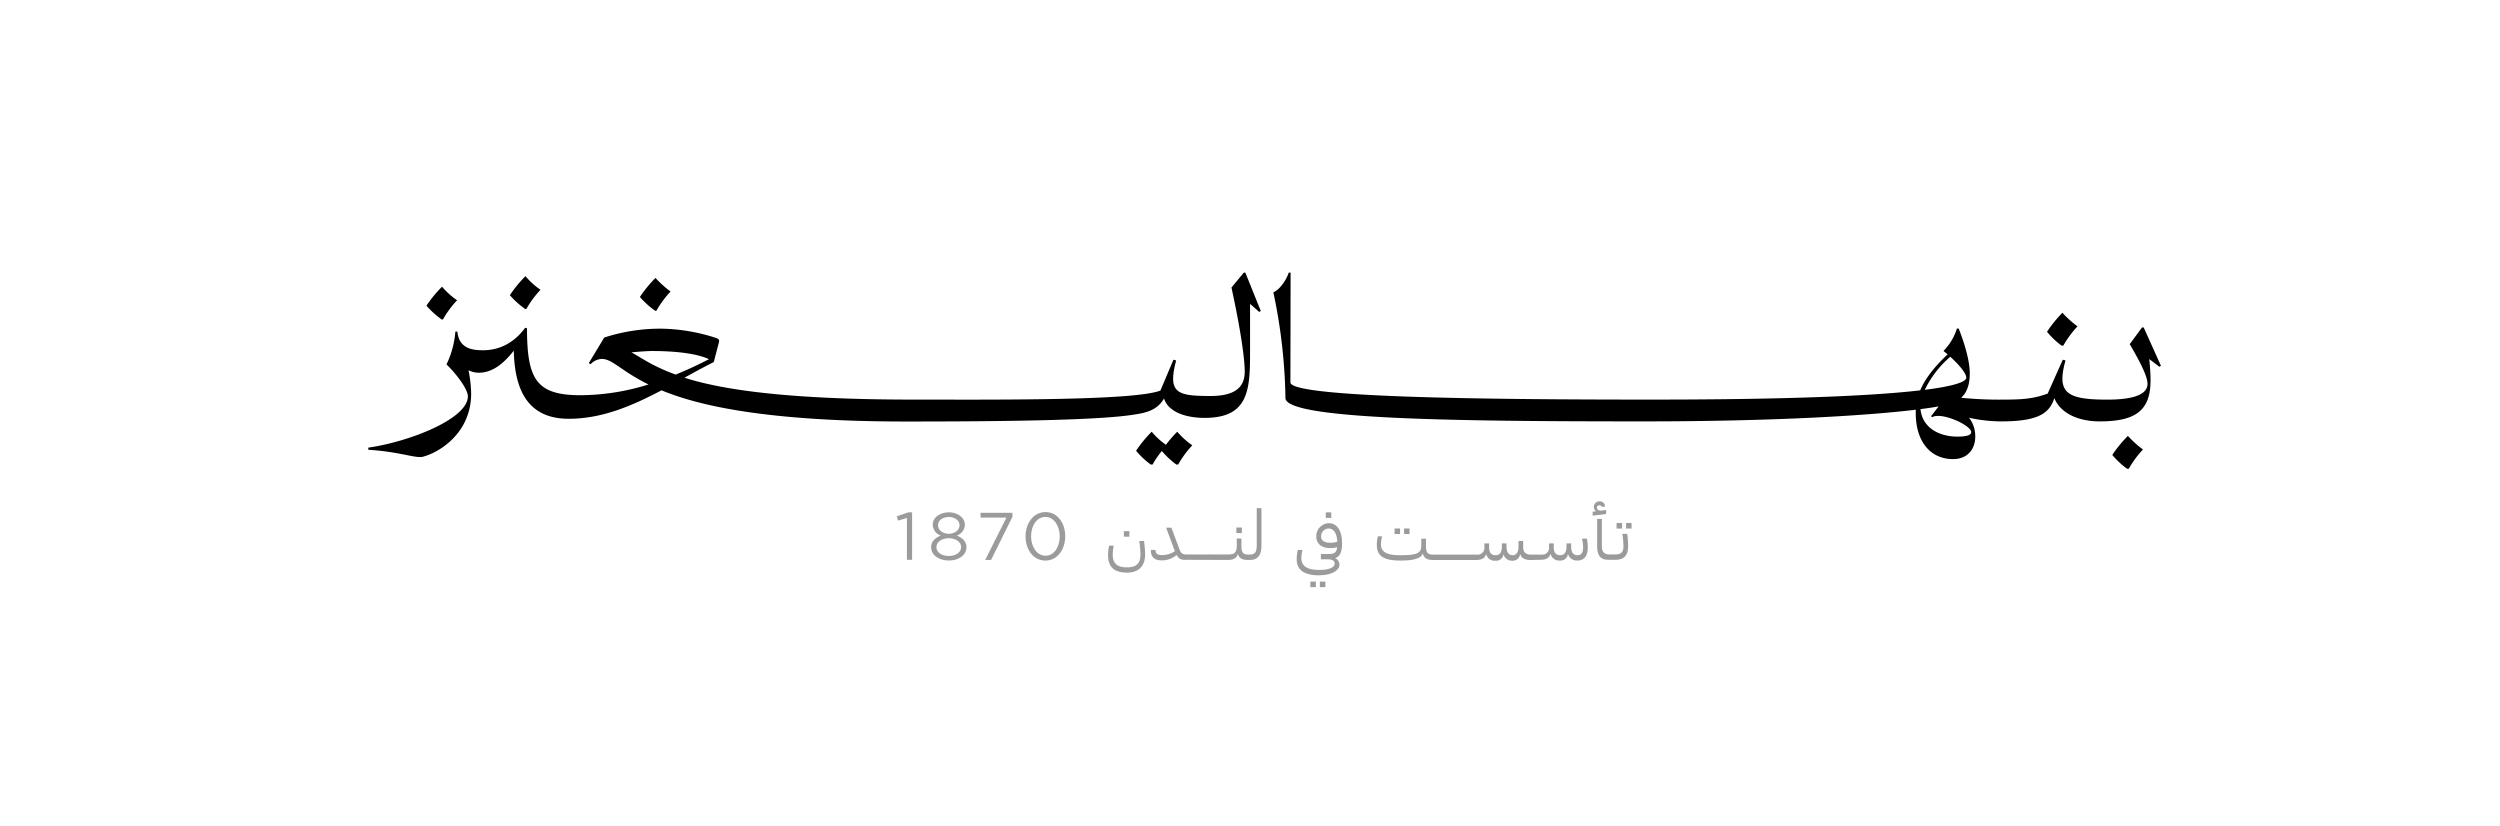 <svg id="Layer_1" data-name="Layer 1" xmlns="http://www.w3.org/2000/svg" viewBox="0 0 811 268"><defs><style>.cls-1{fill:#fff;}.cls-2{fill:#9c9b9b;}.cls-3{fill:none;}</style></defs><title>Morcos KeyArtboard 87</title><rect class="cls-1" width="811" height="268"/><path class="cls-2" d="M365.45,185.74c-4.27,0-6-2.09-6-5.73a18.35,18.35,0,0,1,.34-3h1.52a16.55,16.55,0,0,0-.34,2.7c-.05,2.85,1.16,4.34,4.63,4.34,3,0,4.36-1.23,4.36-4.15a29.29,29.29,0,0,0-.39-4.41h1.54a35.1,35.1,0,0,1,.37,4.29c0,4.08-2.25,6-6.05,6m39.3-4.14v-1.3l.43-.44c2,0,2.53-.62,2.53-3.35V164.83h1.52V177c0,3.18-1.23,4.65-3.83,4.65Zm23.24,5c-5,0-7.33-1.81-7.33-5.25a14.77,14.77,0,0,1,.36-3h1.52a13.32,13.32,0,0,0-.36,2.66c0,2.5,1.78,3.83,5.81,3.83,3.13,0,5-.77,5-2.08,0-.84-.77-1.35-2.07-1.35h-2.41v-1.73h2.41c2,0,2.7-.48,2.87-2.22a6.83,6.83,0,0,1-2.32.29c-2.67,0-4.45-1.37-4.45-3.73a4.23,4.23,0,0,1,4-4.34c2.75,0,4.36,2.41,4.36,6.48,0,2.85-.62,4.32-2.26,4.89a2.22,2.22,0,0,1,1.42,2.1c0,1.81-2.51,3.42-6.48,3.42m3.47-10.55a7.25,7.25,0,0,0,2.31-.32c-.12-2.72-1.15-4.29-2.82-4.29a2.49,2.49,0,0,0-2.43,2.61c0,1.44,1.3,2,2.94,2m85.14-8.77V166l1.13-.14a1.63,1.63,0,0,1-.74-1.37,1.83,1.83,0,0,1,1.88-1.86,1.68,1.68,0,0,1,1.76,1.69l-1,.12a.86.86,0,0,0-.82-.51.74.74,0,0,0-.82.72c0,.66.67,1.09,1.52,1l1.47-.22v1.3ZM499.71,181.6c1.9,0,3-.65,3.28-2a2.85,2.85,0,0,0,3.06,2.24,2.36,2.36,0,0,0,2.58-2.21,3,3,0,0,0,3.06,2.21c2.09,0,3.39-1.32,3.39-4.29a16,16,0,0,0-.28-2.82h-1.6a13.8,13.8,0,0,1,.37,2.82c0,1.91-.73,2.56-1.88,2.56s-2-.82-2-2.68l0-1.15h-1.52l0,1.15c0,1.86-.82,2.68-2,2.68-1.47,0-2.14-.85-2.14-2.68l0-1.15h-1.52l0,1.15a2.2,2.2,0,0,1-2.46,2.48h-3.4c-1.74,0-2.53-.77-2.53-2.48v-1.93h-1.52v1.93c0,1.69-.7,2.68-1.93,2.68-1.08,0-1.95-.82-1.95-2.68l0-1.15h-1.51l0,1.15c0,1.86-.82,2.68-2,2.68-1.47,0-2.15-.85-2.15-2.68l0-1.15h-1.52l0,1.15a2.2,2.2,0,0,1-2.46,2.48h-14c-1.95,0-2.5-.48-2.5-2.91v-2.24h-1.52V177c0,2.48-1.37,3.11-6.87,3.11-4.38,0-6.21-1.06-6.21-3.57a12,12,0,0,1,.36-2.55H447a11,11,0,0,0-.36,2.86c0,3.52,2.29,5,7.73,5,4.34,0,6.68-.74,7.21-2.38.26,1.49,1.3,2.19,3.25,2.19h14c1.91,0,3-.65,3.28-2a2.83,2.83,0,0,0,3.06,2.24,2.35,2.35,0,0,0,2.56-2.19,2.76,2.76,0,0,0,2.84,2.19,2.37,2.37,0,0,0,2.55-2.24c.39,1.3,1.5,2,3.23,2Zm22,0c-2.46,0-3.59-1.37-3.59-4.43v-8.85h1.52v8.85c0,1.85.79,2.69,2.5,2.69H524c2.05,0,2.65-.86,2.65-2.77a28.76,28.76,0,0,0-.36-3.9h1.57a30.86,30.86,0,0,1,.31,3.9c0,3.11-1.3,4.51-4.17,4.51Zm-137.42,0a2.68,2.68,0,0,1-2.6-1.57,7.39,7.39,0,0,1-4.75,1.76c-2.48,0-3.61-1.08-3.61-3.4h1.52c0,1.16.53,1.67,2.09,1.67a7.24,7.24,0,0,0,4.19-1.26,1.38,1.38,0,0,0-.12-.29l-2.72-7.34H380l2.55,6.84c.51,1.35.94,1.85,2.2,1.85h14c1.78,0,2.46-.77,2.46-2.91v-2.24h1.51V177c0,2.43.56,2.91,2.51,2.91v1.31l-.43.43c-1.88,0-2.92-.65-3.23-2-.32,1.37-1.38,2-3.26,2Z"/><rect class="cls-2" x="364.58" y="172.31" width="1.78" height="1.79"/><rect class="cls-2" x="401.08" y="171.13" width="1.78" height="1.79"/><rect class="cls-2" x="425.08" y="188.67" width="1.78" height="1.79"/><rect class="cls-2" x="428.16" y="188.67" width="1.78" height="1.79"/><rect class="cls-2" x="430.08" y="166.22" width="1.78" height="1.79"/><rect class="cls-2" x="452.4" y="171.44" width="1.78" height="1.79"/><rect class="cls-2" x="455.48" y="171.44" width="1.78" height="1.79"/><rect class="cls-2" x="524.42" y="169.67" width="1.78" height="1.79"/><rect class="cls-2" x="527.5" y="169.67" width="1.78" height="1.79"/><path class="cls-2" d="M294.2,168l-2.88.89-.41-1.39,3.72-1.29h1.26V181.6H294.2Z"/><path class="cls-2" d="M302.06,177.5v0c0-1.81,1.31-3.09,3.14-3.75a3.87,3.87,0,0,1-2.62-3.5v-.05c0-2.35,2.42-4,5.21-4s5.21,1.68,5.21,4v.05a3.87,3.87,0,0,1-2.62,3.5c1.81.68,3.14,1.92,3.14,3.73v0c0,2.59-2.48,4.34-5.73,4.34S302.06,180.05,302.06,177.5Zm9.72,0v0c0-1.7-1.77-2.9-4-2.9s-4,1.2-4,2.9v0c0,1.53,1.48,2.85,4,2.85S311.78,179,311.78,177.46Zm-.51-7.15v0c0-1.5-1.5-2.63-3.48-2.63s-3.49,1.11-3.49,2.63v0c0,1.66,1.55,2.79,3.49,2.79S311.27,172,311.27,170.31Z"/><path class="cls-2" d="M326.48,167.92h-8.39v-1.57h10.35v1.29l-6.93,14H319.6Z"/><path class="cls-2" d="M332.69,174V174c0-4.27,2.55-7.88,6.47-7.88s6.4,3.57,6.4,7.84v0c0,4.27-2.52,7.89-6.44,7.89S332.69,178.29,332.69,174Zm11.09,0V174c0-3.33-1.83-6.31-4.66-6.31s-4.64,2.92-4.64,6.27v0c0,3.34,1.83,6.32,4.68,6.32S343.78,177.35,343.78,174Z"/><path class="cls-3" d="M637.87,122.52c0-1.57-2.69-4.52-5.2-6.79a33.23,33.23,0,0,0-8.27,10.73C634.59,125.18,637.9,123.72,637.87,122.52Z"/><path class="cls-3" d="M211.47,113.87c-1.07,0-3.7.15-6.64.44,3,1.57,6.59,4.39,14.35,7.23q5.28-2.16,10.81-5C224.79,114.12,215.8,113.87,211.47,113.87Z"/><path class="cls-3" d="M626.76,135.34l-.3-.35,2.48-3.17q-2.16.42-5.9.9c.58,6.18,6.16,8.92,12,8.92,3.41,0,4.47-.65,4.47-1.47C639.46,137.93,629.76,133.52,626.76,135.34Z"/><path d="M690.29,141.4a41.27,41.27,0,0,0-5.06,6.18,27.17,27.17,0,0,0,4.77,4.47h.59a31.52,31.52,0,0,1,4.59-6.23A33.21,33.21,0,0,1,690.29,141.4Z"/><path d="M701,118.64l-5.59-12.42h-.53l-4,5.42c4.77,8.11,5.77,11.23,5.77,12.88,0,3.12-3.71,5.12-13.06,5.12-13.24,0-16.48-2.18-13.54-12.71l-.88-.24-4.91,11c-4.31,1.53-7.55,1.94-13.91,1.94a123.91,123.91,0,0,1-14.15-.59c2.53-2.29,2.79-5.82,2.79-7.94,0-5.18-2.7-12.24-3.59-14.53h-.58a18,18,0,0,1-4.36,7.29c.42.32.88.69,1.35,1.1-4.85,4.54-7.49,8.35-8.89,11.67-14.23,1.67-40.61,3-87.18,3-54.65,0-117.13-.71-117.13-5.59l.06-35.61h-.59c-.82,2.47-2.88,5.47-5,6.42A176.6,176.6,0,0,1,417,129.11c0,6.88,53.83,7.59,116.08,7.59,43.95,0,73.77-2,88.39-3.79q0,.59,0,1.14c0,8.82,4.47,14.88,12.12,14.88,4.82,0,7.18-3.41,7.18-7.23a9.81,9.81,0,0,0-2-6.18,48.54,48.54,0,0,0,10.45,1.18c12.22,0,15.64-2.74,17.21-7.57,1.67,4.33,6.91,7.57,14.73,7.57,11.89,0,16.48-3.71,16.48-13.36,0-1.71-.15-4.33-.41-6.86l3.29,2.51Zm-68.33-2.91c2.51,2.27,5.16,5.22,5.2,6.79,0,1.2-3.28,2.66-13.47,3.94A33.23,33.23,0,0,1,632.67,115.73ZM635,141.64c-5.79,0-11.37-2.74-12-8.92q3.74-.48,5.9-.9L626.46,135l.3.35c3-1.82,12.7,2.59,12.7,4.83C639.46,141,638.4,141.64,635,141.64Z"/><path d="M381.9,140.05a40.31,40.31,0,0,0-3.68,4.24,24,24,0,0,1-4.61-4.24,40.07,40.07,0,0,0-5.06,6.18,26.74,26.74,0,0,0,4.76,4.47h.59a28.36,28.36,0,0,1,3-4.4,26.79,26.79,0,0,0,4.71,4.4h.58a32.72,32.72,0,0,1,4.59-6.24A25.49,25.49,0,0,1,381.9,140.05Z"/><path d="M403.49,88.44l-4,4.83c3.35,15.47,4.3,23.78,4.3,27.31,0,4.64-2.65,7.88-11.06,7.88-10.89,0-14-.88-11.18-11.53l-.88-.24-4.23,10c-8.3,3.35-54.9,2.94-80,2.94-40.57,0-62-3.13-74.4-7.1,3.16-1.75,6.32-3.48,9.51-5.08l1.7-6.53c.12-.47.06-.94-1-1.3a59.72,59.72,0,0,0-17.88-3,58.83,58.83,0,0,0-18.36,2.88l-5,8.29.59.36a5.17,5.17,0,0,1,3.65-1.71c3.42,0,6.19,3.87,15.13,8.28a75,75,0,0,1-22,3.49c-14.3,0-17.42-5-17.42-21.71l-.59-.18c-3.59,4.94-8.41,7.3-13.65,7.3-3.64,0-7.82-.59-8.35-6.06h-.65a29.32,29.32,0,0,1-2.88,10.65c3.12,3,6.94,8,6.94,10.35,0,7.41-19.29,14.82-32.3,16.65v.7c10.42.65,15.36,2.89,17.77,2.24,5.35-1.41,15.59-7.71,15.59-20.47a42.28,42.28,0,0,0-.85-7.57,7.39,7.39,0,0,0,3.38.8c4.32,0,8-2.94,11.31-7.16.24,11.34,3.62,22.1,17.81,22.1,10.81,0,20.57-4.2,30.11-9.23,12.78,5.31,35.51,10.12,79.38,10.12,32.47,0,62.65-.41,73.89-2.24,3.86-.58,7.55-1.37,9.74-5.25,1.2,4,6.31,6.31,13.2,6.31,13.89,0,14.71-8.59,14.71-20.65V98.58l3,2.63.47-.35-5-12.42ZM204.83,114.31c2.94-.29,5.57-.44,6.64-.44,4.33,0,13.32.25,18.52,2.64q-5.53,2.88-10.81,5C211.42,118.7,207.83,115.88,204.83,114.31Z"/><path d="M212.53,100.81h.41a32.3,32.3,0,0,1,4.59-6.24,33.18,33.18,0,0,1-4.89-4.41,41.27,41.27,0,0,0-5.06,6.18A28.3,28.3,0,0,0,212.53,100.81Z"/><path d="M668.76,112.11h.59a32.3,32.3,0,0,1,4.59-6.24,33.18,33.18,0,0,1-4.89-4.41,41,41,0,0,0-5,6.17A26.77,26.77,0,0,0,668.76,112.11Z"/><path d="M143.28,103.63h.41a32.23,32.23,0,0,1,4.59-6.23A24.13,24.13,0,0,1,143.4,93a40.59,40.59,0,0,0-5.06,6.17A28.58,28.58,0,0,0,143.28,103.63Z"/><path d="M170.34,100.22h.42A31.88,31.88,0,0,1,175.34,94a23.87,23.87,0,0,1-4.88-4.42,40.66,40.66,0,0,0-5.06,6.18A28.58,28.58,0,0,0,170.34,100.22Z"/></svg>